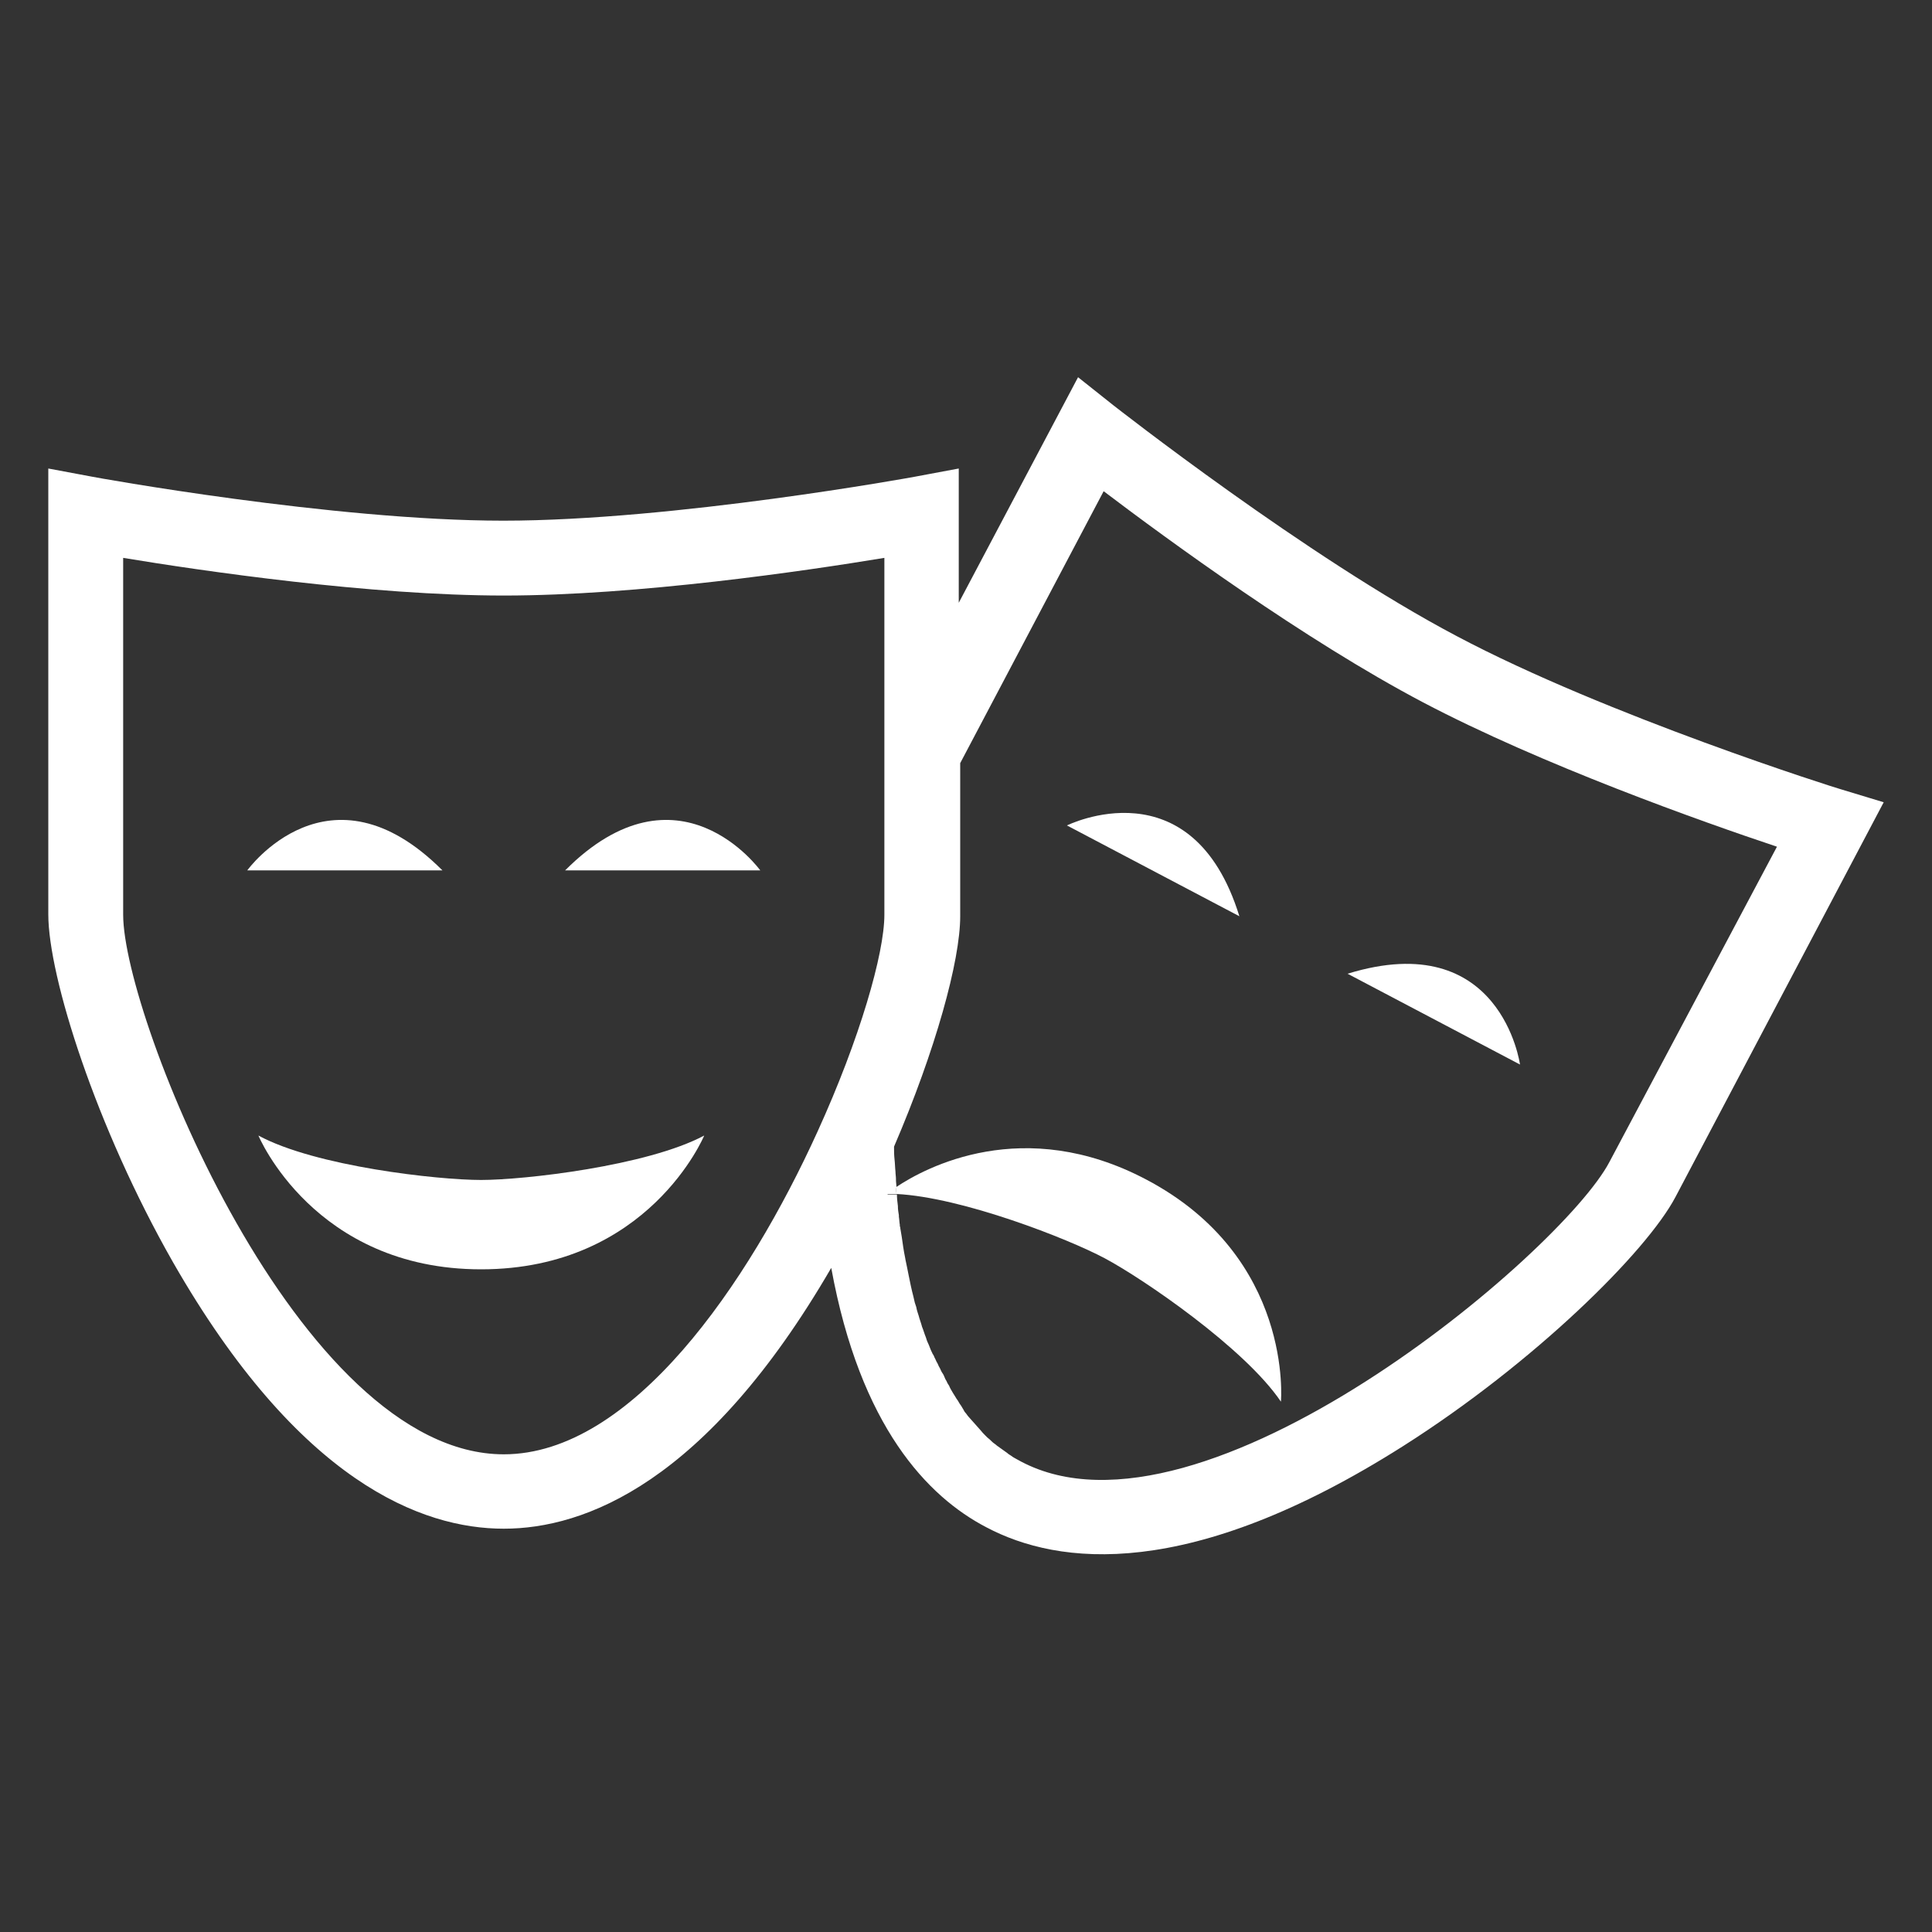 <?xml version="1.0" encoding="utf-8"?>
<!-- Generator: Adobe Illustrator 19.1.0, SVG Export Plug-In . SVG Version: 6.00 Build 0)  -->
<svg version="1.1" id="Layer_1" xmlns="http://www.w3.org/2000/svg" xmlns:xlink="http://www.w3.org/1999/xlink" x="0px" y="0px"
	 viewBox="0 0 400 400" style="enable-background:new 0 0 400 400;" xml:space="preserve">
<rect x="0" y="0" width="400" height="400" fill="#333333" stroke="none"/>
<style type="text/css">
	.st0{fill:#FFFFFF;stroke:#434343;stroke-width:10;stroke-miterlimit:10;}
	.st1{fill:#FFFFFF;}
</style>
<g>
	<g>
		<path class="st1" d="M185.5,245.8c-1.2,0.8-1.9,1.4-1.9,1.4c0.6,0,1.3,0,2,0C185.5,246.7,185.5,246.2,185.5,245.8z"/>
		<path class="st1" d="M381.1,163.4c-0.5-0.1-48.4-15.2-79.5-31.7c-31.1-16.4-70.7-47.5-71.1-47.8l-7.3-5.8l-24.7,46.7V97l-9.1,1.7
			c-0.5,0.1-49.9,9.1-85.2,9.1c-35.2,0-84.7-9-85.1-9.1L10,97v92.3c0,12.9,9.9,44.1,25.8,72c26.1,45.6,51.6,55.2,68.5,55.2
			c16.7,0,41.9-9.4,67.8-54c6,32.9,20,47.4,32.1,53.7c14.9,7.9,42,11.3,86.3-16.8c27.1-17.2,50.4-40.2,56.4-51.6l43.1-81.7
			L381.1,163.4z M183.1,189.4c0,8-5.1,25.7-13.8,44.8c-14.4,31.7-38.5,66.9-65,66.9c-42.5,0-78.8-90.5-78.8-111.7v-73.9
			c16.3,2.7,51.2,7.8,78.8,7.8c27.7,0,62.5-5.1,78.8-7.8V189.4z M333.2,240.6c-9.9,18.8-84.3,81.8-121.8,62
			c-0.4-0.2-0.7-0.4-1.1-0.6s-0.7-0.4-1.1-0.7c-0.2-0.1-0.5-0.3-0.7-0.5c-0.7-0.5-1.4-1-2.1-1.5c-0.3-0.3-0.7-0.5-1-0.8
			c-0.3-0.3-0.6-0.6-1-0.9c-0.1-0.1-0.3-0.3-0.4-0.4c0,0,0,0,0,0c0,0,0,0,0,0c-0.3-0.3-0.7-0.7-1-1.1c-0.8-0.9-1.6-1.8-2.4-2.7
			c-0.3-0.3-0.5-0.7-0.8-1c-0.1-0.1-0.2-0.3-0.3-0.5c-0.1-0.2-0.2-0.3-0.3-0.5c-0.2-0.4-0.5-0.7-0.7-1.1c-0.2-0.4-0.5-0.7-0.7-1.1
			c-0.2-0.3-0.3-0.5-0.5-0.8c-0.3-0.5-0.6-1-0.8-1.5c-0.2-0.3-0.4-0.6-0.5-0.9c-0.2-0.3-0.4-0.7-0.5-1c-0.1-0.3-0.3-0.6-0.5-0.9
			c-0.2-0.3-0.3-0.7-0.5-1c-0.2-0.3-0.3-0.7-0.5-1c-0.2-0.3-0.3-0.7-0.5-1c-0.1-0.3-0.2-0.5-0.4-0.8c-0.1-0.1-0.1-0.3-0.2-0.4
			c-0.3-0.6-0.5-1.3-0.8-1.9c-0.2-0.4-0.3-0.8-0.4-1.1c-0.3-0.7-0.5-1.5-0.8-2.2c-0.2-0.8-0.5-1.5-0.7-2.3c-0.2-0.6-0.4-1.2-0.5-1.8
			c-0.1-0.3-0.2-0.6-0.3-0.9c-0.1-0.4-0.2-0.9-0.3-1.3c-0.4-1.5-0.7-3-1-4.5c-0.1-0.5-0.2-1-0.3-1.5c-0.1-0.6-0.3-1.3-0.4-2
			c-0.3-1.4-0.5-2.9-0.7-4.3c-0.1-0.6-0.2-1.2-0.3-1.8c0-0.1,0-0.3-0.1-0.4c0-0.1,0-0.2,0-0.3c-0.1-0.5-0.1-1.1-0.2-1.7
			c0-0.1,0-0.2,0-0.3c-0.1-0.6-0.2-1.2-0.2-1.8c0,0,0-0.1,0-0.1c-0.1-0.8-0.2-1.6-0.2-2.4c-0.7,0-1.4,0-2,0c0,0,0.7-0.5,1.9-1.4
			c0,0,0,0,0-0.1c0-0.5-0.1-1-0.1-1.5c0-0.1,0-0.2,0-0.2c0-0.5-0.1-1-0.1-1.5c-0.1-0.9-0.1-1.8-0.2-2.6c-0.1-0.9-0.1-1.8-0.1-2.6
			c8.6-20,13.7-38.5,13.7-47.7V158l29.7-56.3c13.2,10,41.6,30.8,66.1,43.7c24.5,12.9,57.7,24.7,73.3,29.9L333.2,240.6z"/>
		<path class="st1" d="M157.4,180.2H117C140.5,156.7,157.4,180.2,157.4,180.2z"/>
		<path class="st1" d="M145.8,235.1c0,0-11.5,27.7-46.2,27.7c-34.6,0-46.1-27.7-46.1-27.7c11.8,6.4,37.2,9.2,46.1,9.2
			S134,241.4,145.8,235.1z"/>
		<path class="st1" d="M91.6,180.2H51.2C51.2,180.2,68.1,156.7,91.6,180.2z"/>
	</g>
	<g>
		<path class="st1" d="M265.2,290.2c-7.5-11.1-28.6-25.5-36.5-29.7c-7.5-4-29.4-12.6-43.1-13.3c0-0.5-0.1-0.9-0.1-1.4
			c6.1-4.1,26.4-15,51.8-1.6C267.9,260.3,265.2,290.2,265.2,290.2z"/>
	</g>
	<g>
		<path class="st1" d="M185.6,247.2c-0.7,0-1.4,0-2,0c0,0,0.7-0.5,1.9-1.4C185.5,246.2,185.5,246.7,185.6,247.2z"/>
	</g>
	<g>
		<g>
			<path class="st1" d="M314.7,220.4L279,201.6C310.8,191.8,314.7,220.4,314.7,220.4z"/>
		</g>
		<g>
			<path class="st1" d="M256.6,189.7l-35.7-18.8C220.9,170.9,246.8,158,256.6,189.7z"/>
		</g>
	</g>
</g>
</svg>
